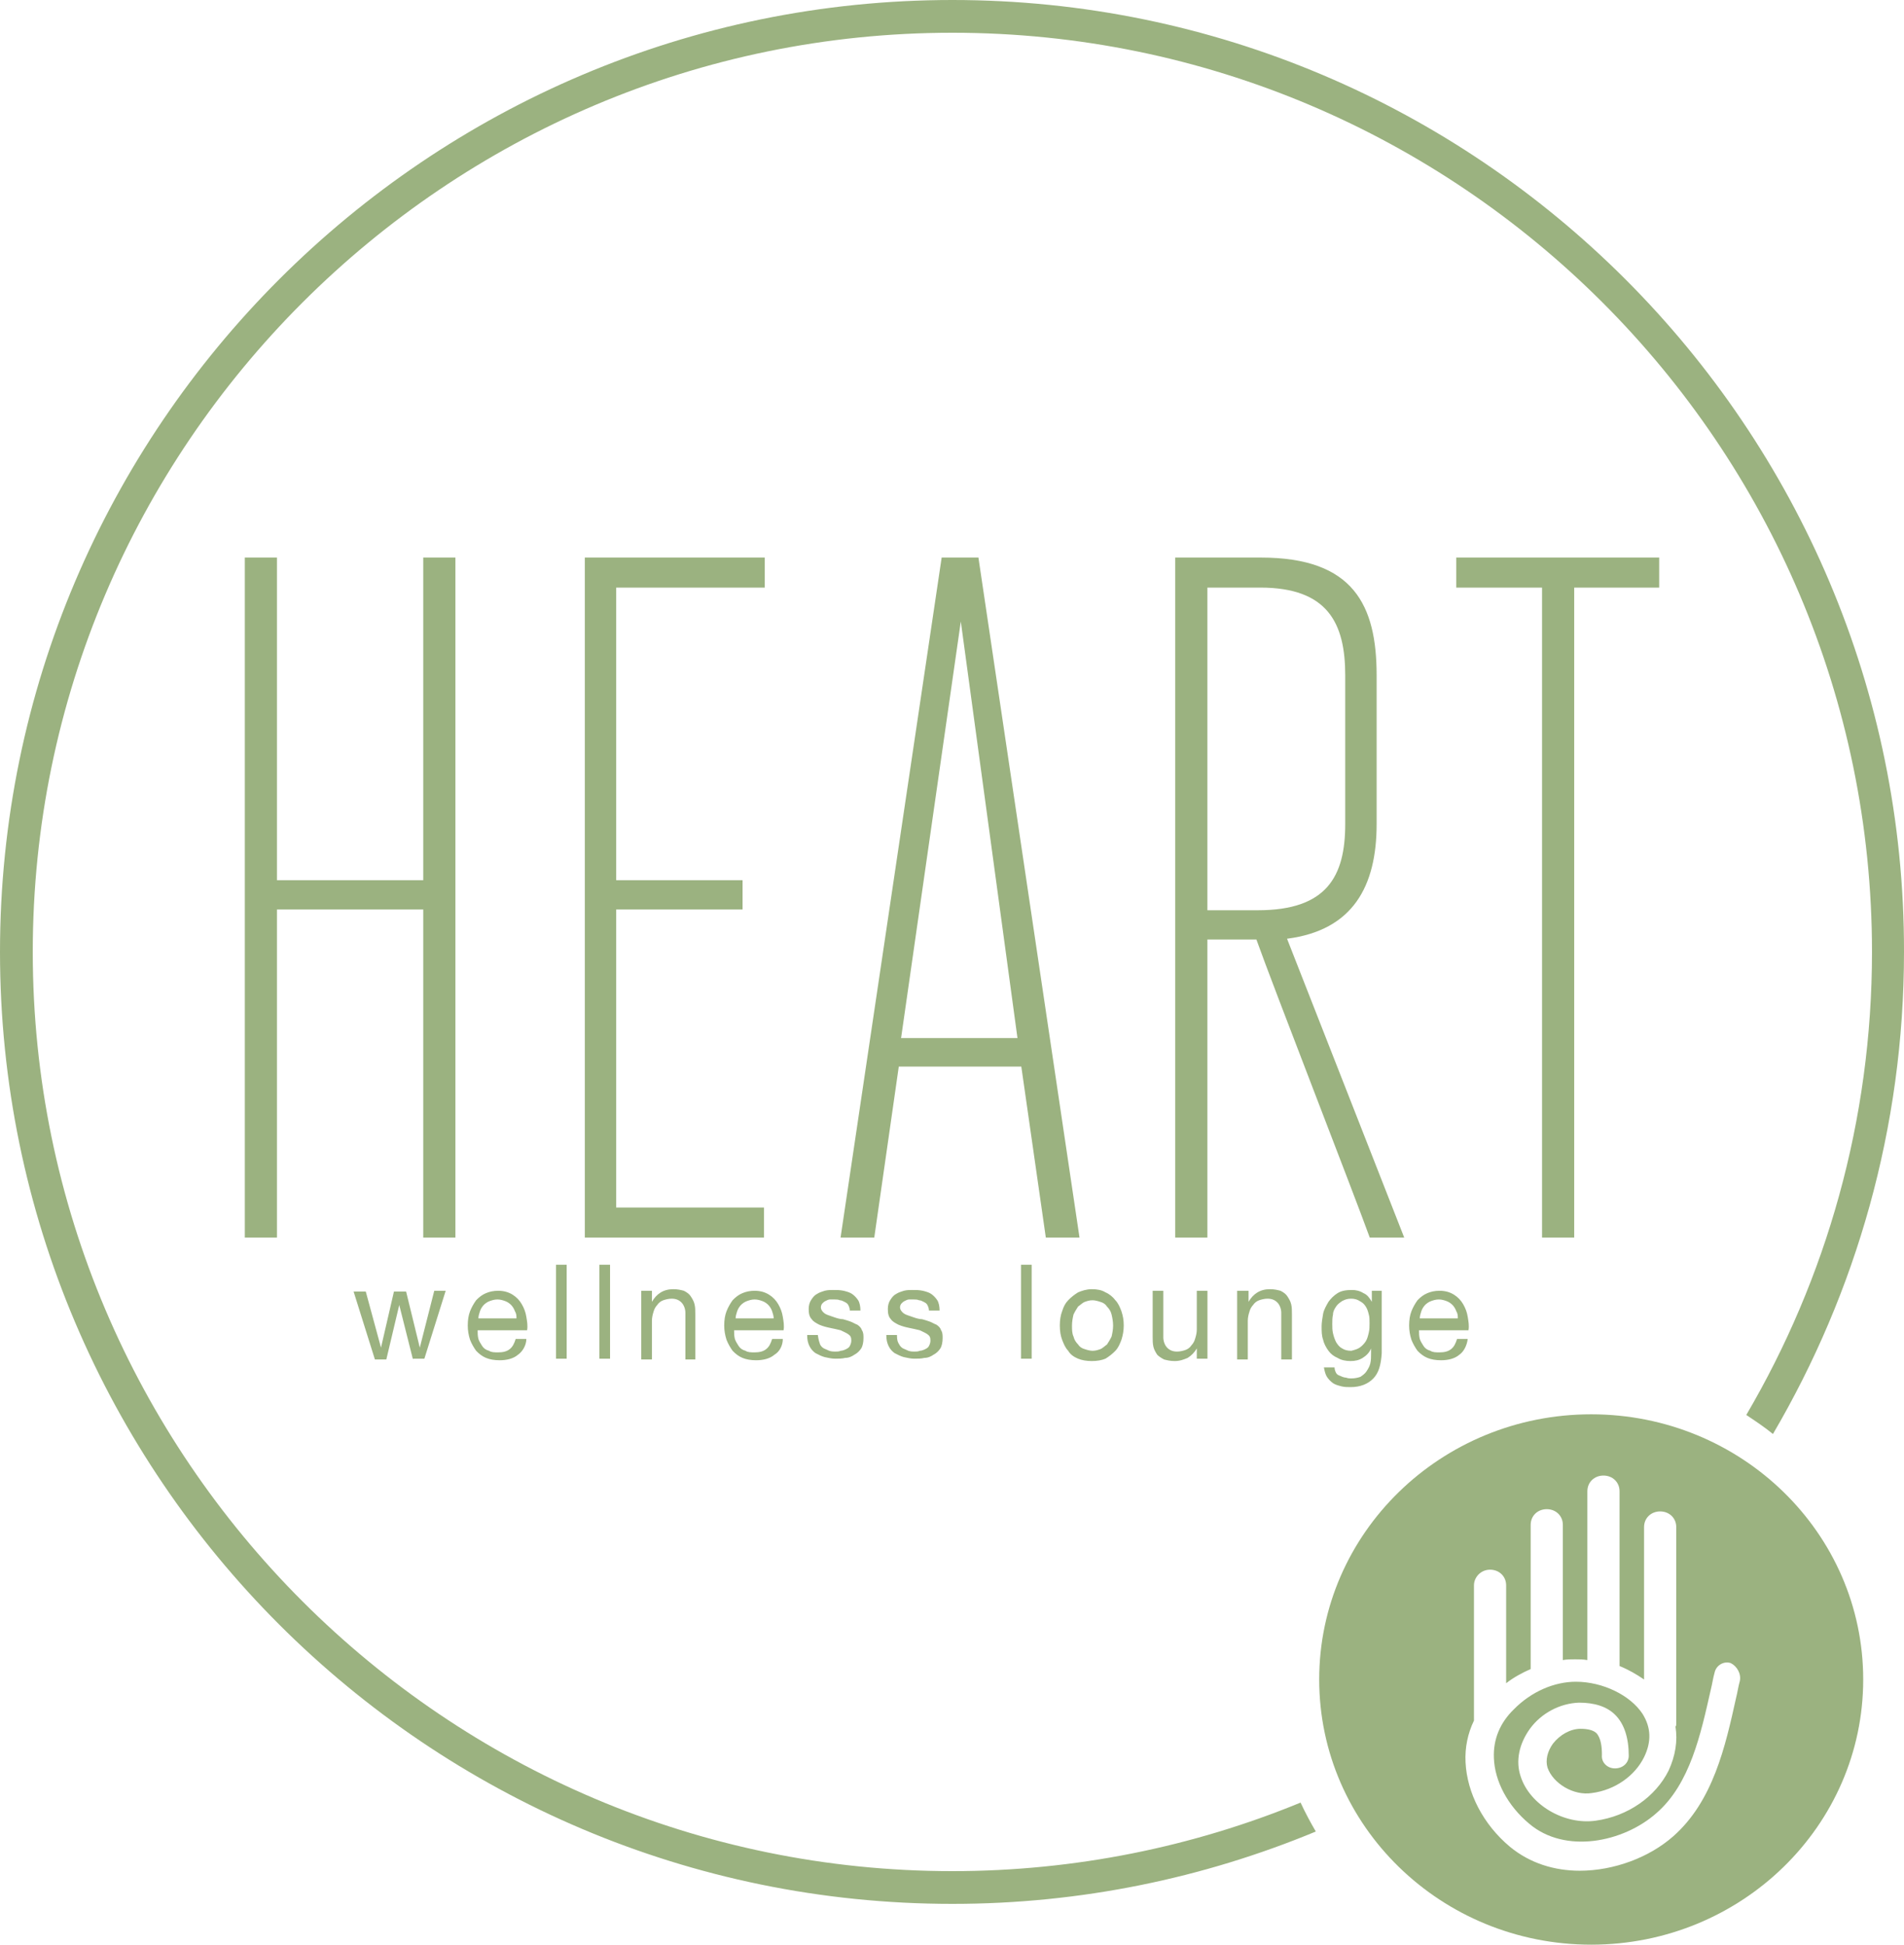 <?xml version="1.0" encoding="UTF-8"?>
<svg width="140px" height="143px" viewBox="0 0 140 143" version="1.1" xmlns="http://www.w3.org/2000/svg" xmlns:xlink="http://www.w3.org/1999/xlink">
    <!-- Generator: Sketch 57.1 (83088) - https://sketch.com -->
    <title>logo-heart</title>
    <desc>Created with Sketch.</desc>
    <g id="Page-1" stroke="none" stroke-width="1" fill="none" fill-rule="evenodd">
        <g id="Artboard" transform="translate(-538, -752)" fill="#9BB280" fill-rule="nonzero">
            <g id="logo-heart" transform="translate(538, 752)">
                <path d="M95.63,132.552 C87.731,135.8 79.048,137.592 70.028,137.592 C32.773,137.592 2.409,107.24 2.409,70 C2.409,32.76 32.773,2.408 70.028,2.408 C107.283,2.408 137.647,32.704 137.647,70 C137.647,82.376 134.286,94.024 128.403,104.048 C129.076,104.496 129.748,104.944 130.364,105.448 C136.471,95.032 140,82.936 140,70 C140.056,31.416 108.627,0 70.028,0 C31.429,0 0,31.416 0,70 C0,108.584 31.429,140 70.028,140 C79.496,140 88.515,138.096 96.751,134.68 C96.358,134.008 95.966,133.28 95.63,132.552 Z" id="Path"></path>
                <path d="M20.365,91 L18,91 L18,41 L20.365,41 L20.365,64.726 L31.12,64.726 L31.12,41 L33.485,41 L33.485,91 L31.12,91 L31.12,66.878 L20.365,66.878 L20.365,91 Z M45.309,88.792 L56.177,88.792 L56.177,91 L43.001,91 L43.001,41 L56.233,41 L56.233,43.208 L45.309,43.208 L45.309,64.726 L54.6,64.726 L54.6,66.878 L45.309,66.878 L45.309,88.792 Z M79.375,91 L76.898,91 L75.096,78.429 L66.087,78.429 L64.285,91 L61.807,91 L69.24,41 L71.943,41 L79.375,91 Z M66.256,76.334 L74.814,76.334 L70.648,45.7 L66.256,76.334 Z M86.414,41 L92.72,41 C99.533,41 101.223,44.511 101.223,49.664 L101.223,60.592 C101.223,65.179 99.477,68.407 94.635,69.029 L103.25,91 L100.716,91 C99.421,87.433 93.677,72.71 92.382,69.086 L88.779,69.086 L88.779,91 L86.414,91 L86.414,41 Z M88.722,66.934 L92.495,66.934 C97.563,66.934 98.914,64.443 98.914,60.592 L98.914,49.664 C98.914,45.813 97.619,43.208 92.664,43.208 L88.779,43.208 L88.779,66.934 L88.722,66.934 Z M115.75,91 L113.385,91 L113.385,43.208 L107.079,43.208 L107.079,41 L122,41 L122,43.208 L115.75,43.208 L115.75,91 L115.75,91 Z" id="Shape"></path>
                <path d="M30.365,99.968 L29.357,95.961 L29.357,95.961 L28.406,99.968 L27.567,99.968 L26,94.974 L26.895,94.974 L28.014,99.097 L28.014,99.097 L28.966,94.974 L29.861,94.974 L30.868,99.097 L30.868,99.097 L31.931,94.916 L32.771,94.916 L31.204,99.91 L30.365,99.91 L30.365,99.968 Z M38.087,99.619 C37.751,99.91 37.247,100.026 36.744,100.026 C36.352,100.026 36.016,99.968 35.736,99.852 C35.457,99.735 35.233,99.561 35.009,99.329 C34.841,99.097 34.673,98.806 34.561,98.516 C34.449,98.168 34.394,97.819 34.394,97.471 C34.394,97.065 34.449,96.716 34.561,96.426 C34.673,96.135 34.841,95.845 35.009,95.613 C35.233,95.381 35.457,95.206 35.736,95.09 C36.016,94.974 36.296,94.916 36.632,94.916 C37.079,94.916 37.415,95.032 37.695,95.206 C37.975,95.381 38.199,95.613 38.366,95.903 C38.534,96.194 38.646,96.484 38.702,96.832 C38.758,97.181 38.814,97.471 38.758,97.819 L35.121,97.819 C35.121,98.052 35.121,98.226 35.177,98.458 C35.233,98.632 35.345,98.806 35.457,98.981 C35.569,99.155 35.736,99.271 35.96,99.329 C36.128,99.445 36.352,99.445 36.632,99.445 C36.968,99.445 37.247,99.387 37.471,99.213 C37.695,99.039 37.807,98.806 37.919,98.458 L38.702,98.458 C38.702,98.923 38.422,99.387 38.087,99.619 Z M37.863,96.426 C37.807,96.252 37.695,96.077 37.583,95.961 C37.471,95.845 37.303,95.729 37.135,95.671 C36.968,95.613 36.8,95.555 36.576,95.555 C36.352,95.555 36.184,95.613 36.016,95.671 C35.848,95.729 35.681,95.845 35.569,95.961 C35.457,96.077 35.345,96.252 35.289,96.426 C35.233,96.6 35.177,96.774 35.177,96.948 L37.975,96.948 C37.975,96.774 37.975,96.6 37.863,96.426 Z M41.668,93 L41.668,99.91 L40.885,99.91 L40.885,93 L41.668,93 Z M44.857,93 L44.857,99.91 L44.074,99.91 L44.074,93 L44.857,93 Z M47.935,94.916 L47.935,95.729 L47.935,95.729 C48.271,95.148 48.774,94.8 49.502,94.8 C49.838,94.8 50.061,94.858 50.285,94.916 C50.509,95.032 50.677,95.148 50.789,95.323 C50.901,95.497 51.013,95.671 51.069,95.903 C51.125,96.135 51.125,96.368 51.125,96.658 L51.125,99.968 L50.397,99.968 L50.397,96.542 C50.397,96.252 50.285,95.961 50.117,95.787 C49.95,95.613 49.726,95.497 49.39,95.497 C49.166,95.497 48.942,95.555 48.774,95.613 C48.607,95.671 48.439,95.787 48.327,95.961 C48.215,96.077 48.103,96.252 48.047,96.484 C47.991,96.658 47.935,96.89 47.935,97.123 L47.935,99.968 L47.152,99.968 L47.152,94.916 L47.935,94.916 Z M56.944,99.619 C56.608,99.91 56.105,100.026 55.601,100.026 C55.209,100.026 54.874,99.968 54.594,99.852 C54.314,99.735 54.09,99.561 53.867,99.329 C53.699,99.097 53.531,98.806 53.419,98.516 C53.307,98.168 53.251,97.819 53.251,97.471 C53.251,97.065 53.307,96.716 53.419,96.426 C53.531,96.135 53.699,95.845 53.867,95.613 C54.09,95.381 54.314,95.206 54.594,95.09 C54.874,94.974 55.154,94.916 55.489,94.916 C55.937,94.916 56.273,95.032 56.552,95.206 C56.832,95.381 57.056,95.613 57.224,95.903 C57.392,96.194 57.504,96.484 57.56,96.832 C57.616,97.181 57.672,97.471 57.616,97.819 L53.978,97.819 C53.978,98.052 53.978,98.226 54.034,98.458 C54.09,98.632 54.202,98.806 54.314,98.981 C54.426,99.155 54.594,99.271 54.818,99.329 C54.986,99.445 55.209,99.445 55.489,99.445 C55.825,99.445 56.105,99.387 56.329,99.213 C56.552,99.039 56.664,98.806 56.776,98.458 L57.56,98.458 C57.56,98.923 57.336,99.387 56.944,99.619 Z M56.776,96.426 C56.72,96.252 56.608,96.077 56.496,95.961 C56.385,95.845 56.217,95.729 56.049,95.671 C55.881,95.613 55.713,95.555 55.489,95.555 C55.265,95.555 55.098,95.613 54.93,95.671 C54.762,95.729 54.594,95.845 54.482,95.961 C54.37,96.077 54.258,96.252 54.202,96.426 C54.146,96.6 54.09,96.774 54.09,96.948 L56.888,96.948 C56.888,96.774 56.832,96.6 56.776,96.426 Z M60.302,98.865 C60.358,98.981 60.469,99.097 60.581,99.155 C60.693,99.213 60.861,99.271 60.973,99.329 C61.141,99.387 61.309,99.387 61.421,99.387 C61.533,99.387 61.7,99.387 61.812,99.329 C61.924,99.329 62.092,99.271 62.204,99.213 C62.316,99.155 62.428,99.097 62.484,98.981 C62.54,98.865 62.596,98.748 62.596,98.574 C62.596,98.342 62.54,98.226 62.372,98.11 C62.204,97.994 62.036,97.935 61.812,97.819 C61.589,97.761 61.309,97.703 61.029,97.645 C60.749,97.587 60.525,97.529 60.246,97.413 C60.022,97.297 59.798,97.181 59.686,97.006 C59.518,96.832 59.462,96.6 59.462,96.252 C59.462,96.019 59.518,95.787 59.63,95.613 C59.742,95.439 59.854,95.265 60.078,95.148 C60.246,95.032 60.469,94.974 60.637,94.916 C60.861,94.858 61.085,94.858 61.253,94.858 C61.533,94.858 61.756,94.858 62.036,94.916 C62.26,94.974 62.484,95.032 62.652,95.148 C62.82,95.265 62.987,95.439 63.099,95.613 C63.211,95.787 63.267,96.077 63.267,96.368 L62.484,96.368 C62.484,96.194 62.428,96.077 62.372,95.961 C62.316,95.845 62.204,95.787 62.092,95.729 C61.98,95.671 61.868,95.613 61.756,95.613 C61.645,95.555 61.477,95.555 61.365,95.555 C61.253,95.555 61.141,95.555 61.029,95.555 C60.917,95.555 60.805,95.613 60.693,95.671 C60.581,95.729 60.525,95.787 60.469,95.845 C60.413,95.903 60.358,96.019 60.358,96.135 C60.358,96.252 60.413,96.368 60.525,96.484 C60.637,96.6 60.749,96.658 60.917,96.716 C61.085,96.774 61.253,96.832 61.421,96.89 C61.589,96.948 61.812,97.006 61.98,97.006 C62.204,97.065 62.372,97.123 62.54,97.181 C62.708,97.239 62.876,97.355 63.043,97.413 C63.211,97.529 63.323,97.645 63.379,97.819 C63.491,97.994 63.491,98.168 63.491,98.4 C63.491,98.69 63.435,98.981 63.323,99.155 C63.211,99.329 63.043,99.503 62.82,99.619 C62.652,99.735 62.428,99.852 62.148,99.852 C61.924,99.91 61.645,99.91 61.421,99.91 C61.141,99.91 60.917,99.852 60.637,99.794 C60.413,99.735 60.19,99.619 59.966,99.503 C59.798,99.387 59.63,99.213 59.518,98.981 C59.406,98.748 59.35,98.516 59.35,98.168 L60.134,98.168 C60.19,98.574 60.246,98.69 60.302,98.865 Z M66.121,98.865 C66.177,98.981 66.289,99.097 66.401,99.155 C66.513,99.213 66.681,99.271 66.793,99.329 C66.96,99.387 67.128,99.387 67.24,99.387 C67.352,99.387 67.52,99.387 67.632,99.329 C67.744,99.329 67.912,99.271 68.024,99.213 C68.136,99.155 68.247,99.097 68.303,98.981 C68.359,98.865 68.415,98.748 68.415,98.574 C68.415,98.342 68.359,98.226 68.191,98.11 C68.024,97.994 67.856,97.935 67.632,97.819 C67.408,97.761 67.128,97.703 66.849,97.645 C66.569,97.587 66.345,97.529 66.065,97.413 C65.841,97.297 65.617,97.181 65.506,97.006 C65.338,96.832 65.282,96.6 65.282,96.252 C65.282,96.019 65.338,95.787 65.45,95.613 C65.562,95.439 65.673,95.265 65.897,95.148 C66.065,95.032 66.289,94.974 66.457,94.916 C66.681,94.858 66.904,94.858 67.072,94.858 C67.352,94.858 67.576,94.858 67.856,94.916 C68.08,94.974 68.303,95.032 68.471,95.148 C68.639,95.265 68.807,95.439 68.919,95.613 C69.031,95.787 69.087,96.077 69.087,96.368 L68.303,96.368 C68.303,96.194 68.247,96.077 68.191,95.961 C68.136,95.845 68.024,95.787 67.912,95.729 C67.8,95.671 67.688,95.613 67.576,95.613 C67.464,95.555 67.296,95.555 67.184,95.555 C67.072,95.555 66.96,95.555 66.849,95.555 C66.737,95.555 66.625,95.613 66.513,95.671 C66.401,95.729 66.345,95.787 66.289,95.845 C66.233,95.903 66.177,96.019 66.177,96.135 C66.177,96.252 66.233,96.368 66.345,96.484 C66.457,96.6 66.569,96.658 66.737,96.716 C66.904,96.774 67.072,96.832 67.24,96.89 C67.408,96.948 67.632,97.006 67.8,97.006 C68.024,97.065 68.191,97.123 68.359,97.181 C68.527,97.239 68.695,97.355 68.863,97.413 C69.031,97.529 69.143,97.645 69.199,97.819 C69.311,97.994 69.311,98.168 69.311,98.4 C69.311,98.69 69.255,98.981 69.143,99.155 C69.031,99.329 68.863,99.503 68.639,99.619 C68.471,99.735 68.247,99.852 67.968,99.852 C67.744,99.91 67.464,99.91 67.24,99.91 C66.96,99.91 66.737,99.852 66.457,99.794 C66.233,99.735 66.009,99.619 65.785,99.503 C65.617,99.387 65.45,99.213 65.338,98.981 C65.226,98.748 65.17,98.516 65.17,98.168 L65.953,98.168 C65.953,98.574 66.009,98.69 66.121,98.865 Z M75.858,93 L75.858,99.91 L75.074,99.91 L75.074,93 L75.858,93 Z M78.096,96.426 C78.208,96.077 78.32,95.845 78.544,95.613 C78.767,95.381 78.991,95.206 79.271,95.032 C79.551,94.916 79.886,94.8 80.278,94.8 C80.67,94.8 81.006,94.858 81.285,95.032 C81.565,95.148 81.845,95.381 82.013,95.613 C82.237,95.845 82.349,96.135 82.46,96.426 C82.572,96.774 82.628,97.065 82.628,97.471 C82.628,97.819 82.572,98.168 82.46,98.516 C82.349,98.806 82.237,99.097 82.013,99.329 C81.789,99.561 81.565,99.735 81.285,99.91 C81.006,100.026 80.67,100.084 80.278,100.084 C79.886,100.084 79.551,100.026 79.271,99.91 C78.991,99.794 78.711,99.619 78.544,99.329 C78.32,99.097 78.208,98.806 78.096,98.516 C77.984,98.226 77.928,97.877 77.928,97.471 C77.928,97.065 77.984,96.716 78.096,96.426 Z M78.935,98.284 C78.991,98.516 79.103,98.69 79.271,98.865 C79.383,99.039 79.551,99.155 79.775,99.213 C79.942,99.271 80.166,99.329 80.334,99.329 C80.558,99.329 80.726,99.271 80.894,99.213 C81.062,99.155 81.229,98.981 81.397,98.865 C81.509,98.69 81.621,98.516 81.733,98.284 C81.789,98.052 81.845,97.761 81.845,97.471 C81.845,97.181 81.789,96.89 81.733,96.658 C81.677,96.426 81.565,96.252 81.397,96.077 C81.285,95.903 81.118,95.787 80.894,95.729 C80.726,95.671 80.502,95.613 80.334,95.613 C80.11,95.613 79.942,95.671 79.775,95.729 C79.607,95.787 79.439,95.961 79.271,96.077 C79.159,96.252 79.047,96.426 78.935,96.658 C78.879,96.89 78.823,97.181 78.823,97.471 C78.823,97.761 78.823,98.052 78.935,98.284 Z M88,99.968 L88,99.155 L88,99.155 C87.832,99.445 87.609,99.677 87.329,99.852 C87.049,99.968 86.769,100.084 86.377,100.084 C86.042,100.084 85.818,100.026 85.594,99.968 C85.37,99.852 85.202,99.735 85.09,99.619 C84.979,99.445 84.867,99.271 84.811,99.039 C84.755,98.806 84.755,98.574 84.755,98.284 L84.755,94.916 L85.538,94.916 L85.538,98.342 C85.538,98.632 85.65,98.923 85.818,99.097 C85.986,99.271 86.21,99.387 86.545,99.387 C86.769,99.387 86.993,99.329 87.161,99.271 C87.329,99.213 87.497,99.097 87.609,98.923 C87.72,98.806 87.832,98.632 87.888,98.4 C87.944,98.226 88,97.994 88,97.761 L88,94.916 L88.784,94.916 L88.784,99.91 L88,99.91 L88,99.968 Z M91.805,94.916 L91.805,95.729 L91.805,95.729 C92.141,95.148 92.645,94.8 93.372,94.8 C93.708,94.8 93.932,94.858 94.155,94.916 C94.379,95.032 94.547,95.148 94.659,95.323 C94.771,95.497 94.883,95.671 94.939,95.903 C94.995,96.135 94.995,96.368 94.995,96.658 L94.995,99.968 L94.211,99.968 L94.211,96.542 C94.211,96.252 94.1,95.961 93.932,95.787 C93.764,95.613 93.54,95.497 93.204,95.497 C92.98,95.497 92.757,95.555 92.589,95.613 C92.421,95.671 92.253,95.787 92.141,95.961 C92.029,96.077 91.917,96.252 91.861,96.484 C91.805,96.658 91.749,96.89 91.749,97.123 L91.749,99.968 L90.966,99.968 L90.966,94.916 L91.805,94.916 Z M100.982,101.361 C100.591,101.768 100.031,102 99.304,102 C99.08,102 98.856,102 98.632,101.942 C98.408,101.884 98.184,101.826 98.016,101.71 C97.849,101.594 97.681,101.419 97.569,101.245 C97.457,101.071 97.401,100.839 97.345,100.548 L98.128,100.548 C98.128,100.723 98.184,100.839 98.24,100.955 C98.296,101.071 98.408,101.129 98.576,101.187 C98.688,101.245 98.856,101.303 98.968,101.303 C99.136,101.361 99.248,101.361 99.359,101.361 C99.639,101.361 99.863,101.303 100.031,101.245 C100.199,101.129 100.367,101.013 100.479,100.839 C100.591,100.665 100.702,100.49 100.758,100.258 C100.814,100.026 100.814,99.794 100.814,99.503 L100.814,99.155 L100.814,99.155 C100.702,99.445 100.479,99.677 100.199,99.852 C99.919,100.026 99.639,100.084 99.304,100.084 C98.968,100.084 98.632,100.026 98.352,99.852 C98.072,99.735 97.849,99.561 97.681,99.329 C97.513,99.097 97.345,98.806 97.289,98.516 C97.177,98.226 97.177,97.877 97.177,97.529 C97.177,97.239 97.233,96.948 97.289,96.6 C97.345,96.31 97.513,96.019 97.681,95.729 C97.849,95.497 98.072,95.265 98.352,95.09 C98.632,94.916 98.968,94.858 99.415,94.858 C99.695,94.858 99.975,94.916 100.255,95.09 C100.535,95.206 100.702,95.439 100.87,95.729 L100.87,95.729 L100.87,94.916 L101.598,94.916 L101.598,99.503 C101.542,100.374 101.374,100.955 100.982,101.361 Z M99.975,99.097 C100.143,98.981 100.311,98.806 100.423,98.632 C100.535,98.458 100.591,98.226 100.646,97.994 C100.702,97.761 100.702,97.529 100.702,97.297 C100.702,97.065 100.702,96.832 100.646,96.658 C100.591,96.426 100.535,96.252 100.423,96.077 C100.311,95.903 100.199,95.787 99.975,95.671 C99.807,95.555 99.583,95.497 99.359,95.497 C99.08,95.497 98.912,95.555 98.688,95.671 C98.52,95.787 98.352,95.903 98.24,96.077 C98.128,96.252 98.016,96.426 98.016,96.658 C97.961,96.89 97.961,97.123 97.961,97.355 C97.961,97.587 97.961,97.819 98.016,98.052 C98.072,98.284 98.128,98.458 98.24,98.69 C98.352,98.865 98.464,99.039 98.688,99.155 C98.856,99.271 99.08,99.329 99.359,99.329 C99.583,99.271 99.807,99.213 99.975,99.097 Z M107.305,99.619 C106.97,99.91 106.466,100.026 105.962,100.026 C105.571,100.026 105.235,99.968 104.955,99.852 C104.675,99.735 104.452,99.561 104.228,99.329 C104.06,99.097 103.892,98.806 103.78,98.516 C103.668,98.168 103.612,97.819 103.612,97.471 C103.612,97.065 103.668,96.716 103.78,96.426 C103.892,96.135 104.06,95.845 104.228,95.613 C104.452,95.381 104.675,95.206 104.955,95.09 C105.235,94.974 105.515,94.916 105.85,94.916 C106.298,94.916 106.634,95.032 106.914,95.206 C107.193,95.381 107.417,95.613 107.585,95.903 C107.753,96.194 107.865,96.484 107.921,96.832 C107.977,97.181 108.033,97.471 107.977,97.819 L104.34,97.819 C104.34,98.052 104.34,98.226 104.396,98.458 C104.452,98.632 104.563,98.806 104.675,98.981 C104.787,99.155 104.955,99.271 105.179,99.329 C105.347,99.445 105.571,99.445 105.85,99.445 C106.186,99.445 106.466,99.387 106.69,99.213 C106.914,99.039 107.026,98.806 107.137,98.458 L107.921,98.458 C107.865,98.923 107.641,99.387 107.305,99.619 Z M107.082,96.426 C107.026,96.252 106.914,96.077 106.802,95.961 C106.69,95.845 106.522,95.729 106.354,95.671 C106.186,95.613 106.018,95.555 105.795,95.555 C105.571,95.555 105.403,95.613 105.235,95.671 C105.067,95.729 104.899,95.845 104.787,95.961 C104.675,96.077 104.563,96.252 104.507,96.426 C104.452,96.6 104.396,96.774 104.396,96.948 L107.193,96.948 C107.193,96.774 107.193,96.6 107.082,96.426 Z" id="Shape"></path>
                <path d="M117,104 C105.958,104 97,112.734 97,123.5 C97,134.266 105.958,143 117,143 C128.042,143 137,134.266 137,123.5 C137,112.734 128.042,104 117,104 Z M127.93,123.61 C127.817,123.994 127.761,124.434 127.648,124.873 C126.859,128.444 125.958,132.454 123.028,135.035 C121.282,136.573 118.69,137.562 116.155,137.562 C114.296,137.562 112.493,137.013 111.028,135.804 C109.056,134.156 107.873,131.849 107.761,129.597 C107.704,128.499 107.93,127.455 108.38,126.521 L108.38,116.579 C108.38,115.975 108.887,115.425 109.563,115.425 C110.239,115.425 110.746,115.92 110.746,116.579 L110.746,123.775 C111.31,123.335 111.93,123.006 112.549,122.731 L112.549,112.13 C112.549,111.47 113.056,110.976 113.732,110.976 C114.408,110.976 114.915,111.47 114.915,112.13 L114.915,122.072 C115.197,122.017 115.535,122.017 115.817,122.017 C116.099,122.017 116.38,122.017 116.718,122.072 L116.718,109.658 C116.718,108.999 117.225,108.504 117.901,108.504 C118.577,108.504 119.085,108.999 119.085,109.658 L119.085,122.511 C119.761,122.786 120.324,123.115 120.887,123.5 L120.887,112.294 C120.887,111.635 121.394,111.141 122.07,111.141 C122.746,111.141 123.254,111.635 123.254,112.294 L123.254,126.741 C123.254,126.851 123.254,126.906 123.197,126.961 C123.366,128.004 123.197,129.103 122.69,130.201 C121.732,132.124 119.704,133.552 117.338,133.882 C115.028,134.211 112.493,132.728 111.817,130.641 C111.423,129.487 111.704,128.224 112.493,127.125 C113.338,125.972 114.69,125.258 116.099,125.203 C117.225,125.203 118.127,125.477 118.746,126.082 C119.423,126.741 119.761,127.785 119.761,129.103 C119.761,129.652 119.31,130.037 118.746,130.037 C118.183,130.037 117.732,129.597 117.789,129.048 C117.789,128.499 117.732,127.839 117.394,127.455 C117.169,127.235 116.775,127.125 116.211,127.125 C115.479,127.125 114.69,127.565 114.183,128.224 C113.789,128.773 113.62,129.432 113.789,129.982 C114.183,131.135 115.704,132.069 117.056,131.849 C118.746,131.63 120.211,130.586 120.887,129.213 C121.451,128.059 121.394,127.015 120.775,126.027 C119.873,124.654 117.845,123.665 115.873,123.665 C114.296,123.665 112.606,124.379 111.31,125.697 C110.296,126.686 109.789,127.894 109.845,129.268 C109.901,130.97 110.859,132.783 112.437,134.101 C115.085,136.354 119.366,135.475 121.789,133.332 C124.268,131.19 125.056,127.51 125.789,124.269 C125.901,123.83 125.958,123.39 126.07,123.006 C126.183,122.456 126.746,122.127 127.254,122.292 C127.704,122.511 128.042,123.061 127.93,123.61 Z" id="Shape"></path>
            </g>
        </g>
    </g>
</svg>